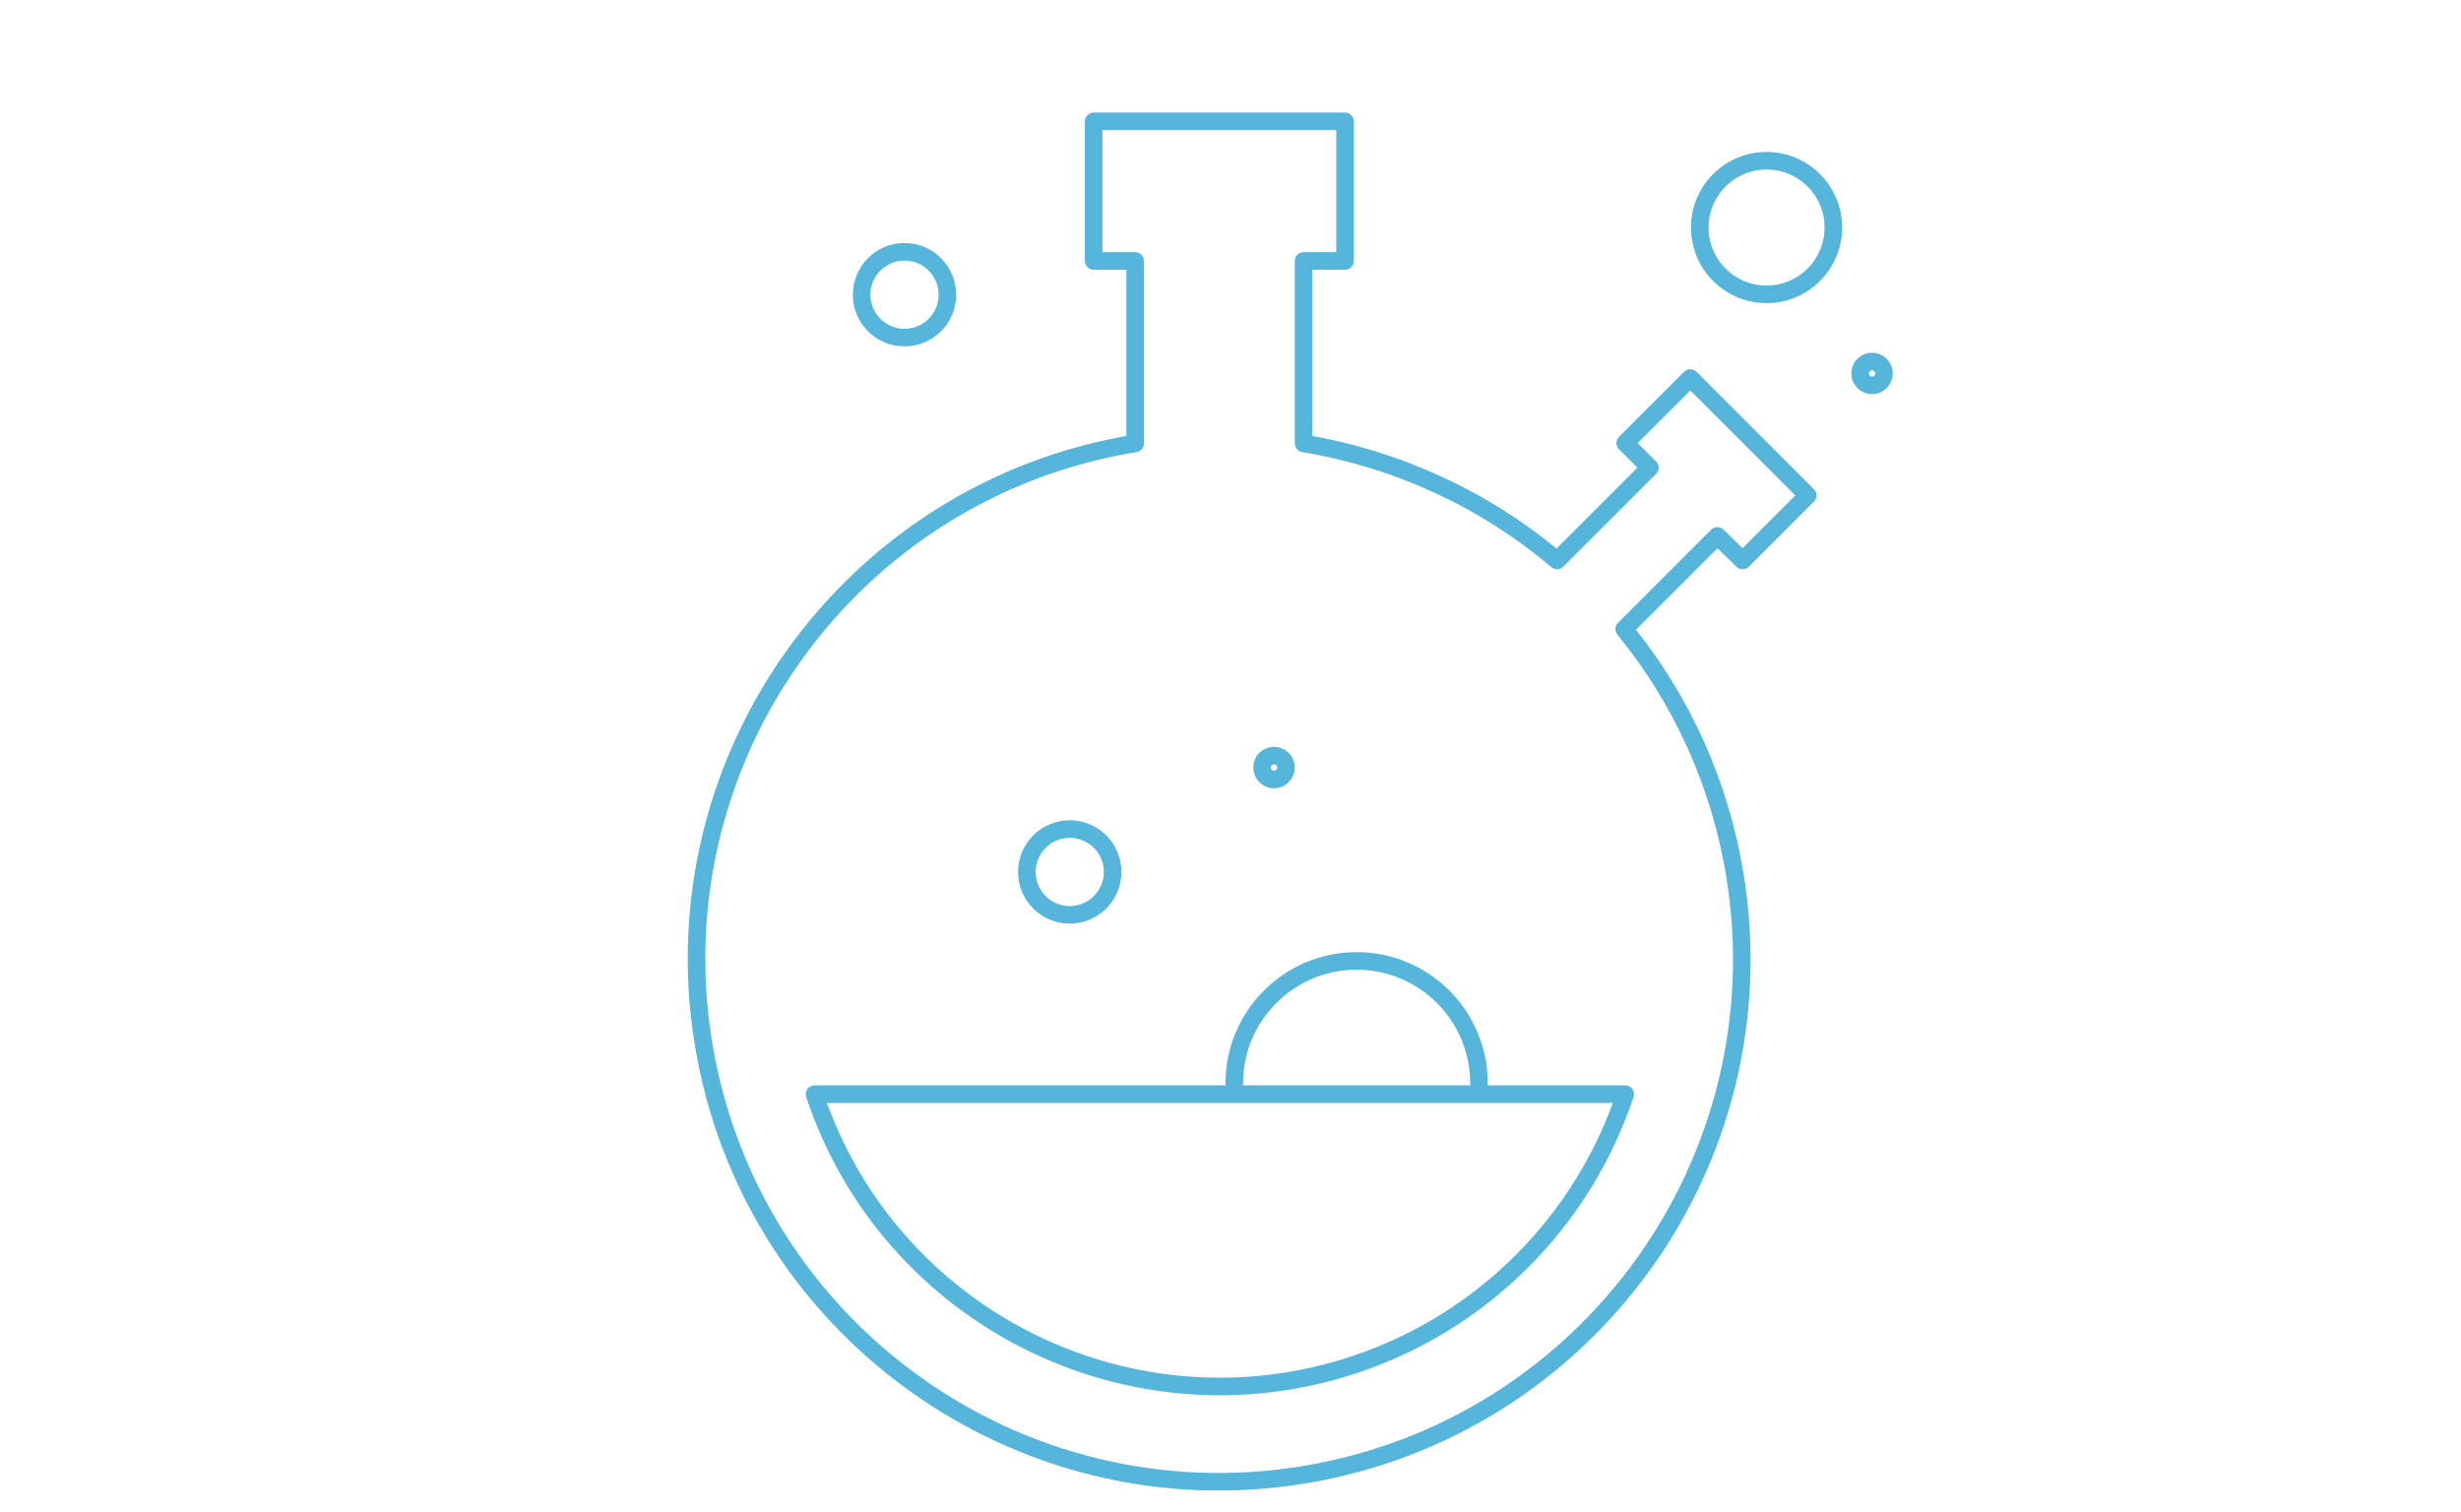 <?xml version="1.0" encoding="UTF-8"?> <svg xmlns="http://www.w3.org/2000/svg" xmlns:xlink="http://www.w3.org/1999/xlink" id="eUH7QGnlfab1" viewBox="0 0 700 430" shape-rendering="geometricPrecision" text-rendering="geometricPrecision"><style><![CDATA[#eUH7QGnlfab4_to {animation: eUH7QGnlfab4_to__to 5000ms linear infinite normal forwards}@keyframes eUH7QGnlfab4_to__to { 0% {transform: translate(882.4px,374.1px);animation-timing-function: cubic-bezier(0.685,-0.01,0.315,1)} 50% {transform: translate(882.4px,394.1px);animation-timing-function: cubic-bezier(0.685,-0.01,0.315,1)} 100% {transform: translate(882.4px,374.1px)}} #eUH7QGnlfab5_to {animation: eUH7QGnlfab5_to__to 5000ms linear infinite normal forwards}@keyframes eUH7QGnlfab5_to__to { 0% {transform: translate(1011px,581px);animation-timing-function: cubic-bezier(0.89,0,0.115,1.005)} 50% {transform: translate(981px,581px);animation-timing-function: cubic-bezier(0.89,0,0.115,1.005)} 100% {transform: translate(1011px,581px)}} #eUH7QGnlfab6_to {animation: eUH7QGnlfab6_to__to 5000ms linear infinite normal forwards}@keyframes eUH7QGnlfab6_to__to { 0% {transform: translate(929.4px,538.3px);animation-timing-function: cubic-bezier(0.685,-0.01,0.315,1)} 50% {transform: translate(929.4px,518.3px);animation-timing-function: cubic-bezier(0.685,-0.01,0.315,1)} 100% {transform: translate(929.4px,538.3px)}} #eUH7QGnlfab7_to {animation: eUH7QGnlfab7_to__to 5000ms linear infinite normal forwards}@keyframes eUH7QGnlfab7_to__to { 0% {transform: translate(1127.6px,355px);animation-timing-function: cubic-bezier(0.685,-0.01,0.315,1)} 40% {transform: translate(1127.6px,335px);animation-timing-function: cubic-bezier(0.685,-0.01,0.315,1)} 100% {transform: translate(1127.6px,355px)}} #eUH7QGnlfab8_to {animation: eUH7QGnlfab8_to__to 5000ms linear infinite normal forwards}@keyframes eUH7QGnlfab8_to__to { 0% {transform: translate(1157.6px,396.5px);animation-timing-function: cubic-bezier(0.685,-0.01,0.315,1)} 50% {transform: translate(1157.6px,416.5px);animation-timing-function: cubic-bezier(0.685,-0.01,0.315,1)} 100% {transform: translate(1157.6px,396.5px)}} #eUH7QGnlfab9_to {animation: eUH7QGnlfab9_to__to 5000ms linear infinite normal forwards}@keyframes eUH7QGnlfab9_to__to { 0% {transform: translate(987.5px,508.6px);animation-timing-function: cubic-bezier(0.685,-0.01,0.315,1)} 40% {transform: translate(987.5px,528.6px);animation-timing-function: cubic-bezier(0.685,-0.01,0.315,1)} 100% {transform: translate(987.5px,508.6px)}}]]></style><g transform="translate(-625.122-290.278)"><path d="M1120.8,449.7l18.5-18.5-33.4-33.4-18.5,18.5l7,7-26.4,26.4c-20.5-17.4-45.5-28.9-72.1-33.3v-51.9h11.8v-39.7h-71.5v39.7h11.8v51.9C867,429.6,812,506,825.2,587s89.6,136,170.6,122.8s136-89.6,122.8-170.6c-4.2-25.7-15-49.8-31.5-70l26.5-26.5l7.2,7Z" fill="none" stroke="#56b5db" stroke-width="5" stroke-linecap="round" stroke-linejoin="round"></path><g id="eUH7QGnlfab4_to" transform="translate(882.4,374.1)"><circle r="12.2" transform="translate(-0,0)" fill="none" stroke="#56b5db" stroke-width="5" stroke-linecap="round" stroke-linejoin="round"></circle></g><g id="eUH7QGnlfab5_to" transform="translate(1011,581)"><path d="M1045.8,598.4c0-19.2-15.6-34.8-34.8-34.8s-34.8,15.6-34.8,34.8" transform="translate(-1011,-581)" fill="none" stroke="#56b5db" stroke-width="5" stroke-linecap="round" stroke-linejoin="round"></path></g><g id="eUH7QGnlfab6_to" transform="translate(929.4,538.3)"><circle r="12.2" transform="translate(-0,0)" fill="none" stroke="#56b5db" stroke-width="5" stroke-linecap="round" stroke-linejoin="round"></circle></g><g id="eUH7QGnlfab7_to" transform="translate(1127.6,355)"><circle r="19" transform="translate(0,0)" fill="none" stroke="#56b5db" stroke-width="5" stroke-linecap="round" stroke-linejoin="round"></circle></g><g id="eUH7QGnlfab8_to" transform="translate(1157.6,396.5)"><circle r="3.4" transform="translate(0,0)" fill="none" stroke="#56b5db" stroke-width="5" stroke-linecap="round" stroke-linejoin="round"></circle></g><g id="eUH7QGnlfab9_to" transform="translate(987.5,508.6)"><circle r="3.4" transform="translate(0,-0)" fill="none" stroke="#56b5db" stroke-width="5" stroke-linecap="round" stroke-linejoin="round"></circle></g><path d="M856.8,601.5c21.2,63.7,90,98.1,153.7,76.9c36.3-12.1,64.8-40.6,76.9-76.9h-230.6Z" fill="none" stroke="#56b5db" stroke-width="5" stroke-linecap="round" stroke-linejoin="round"></path></g></svg> 